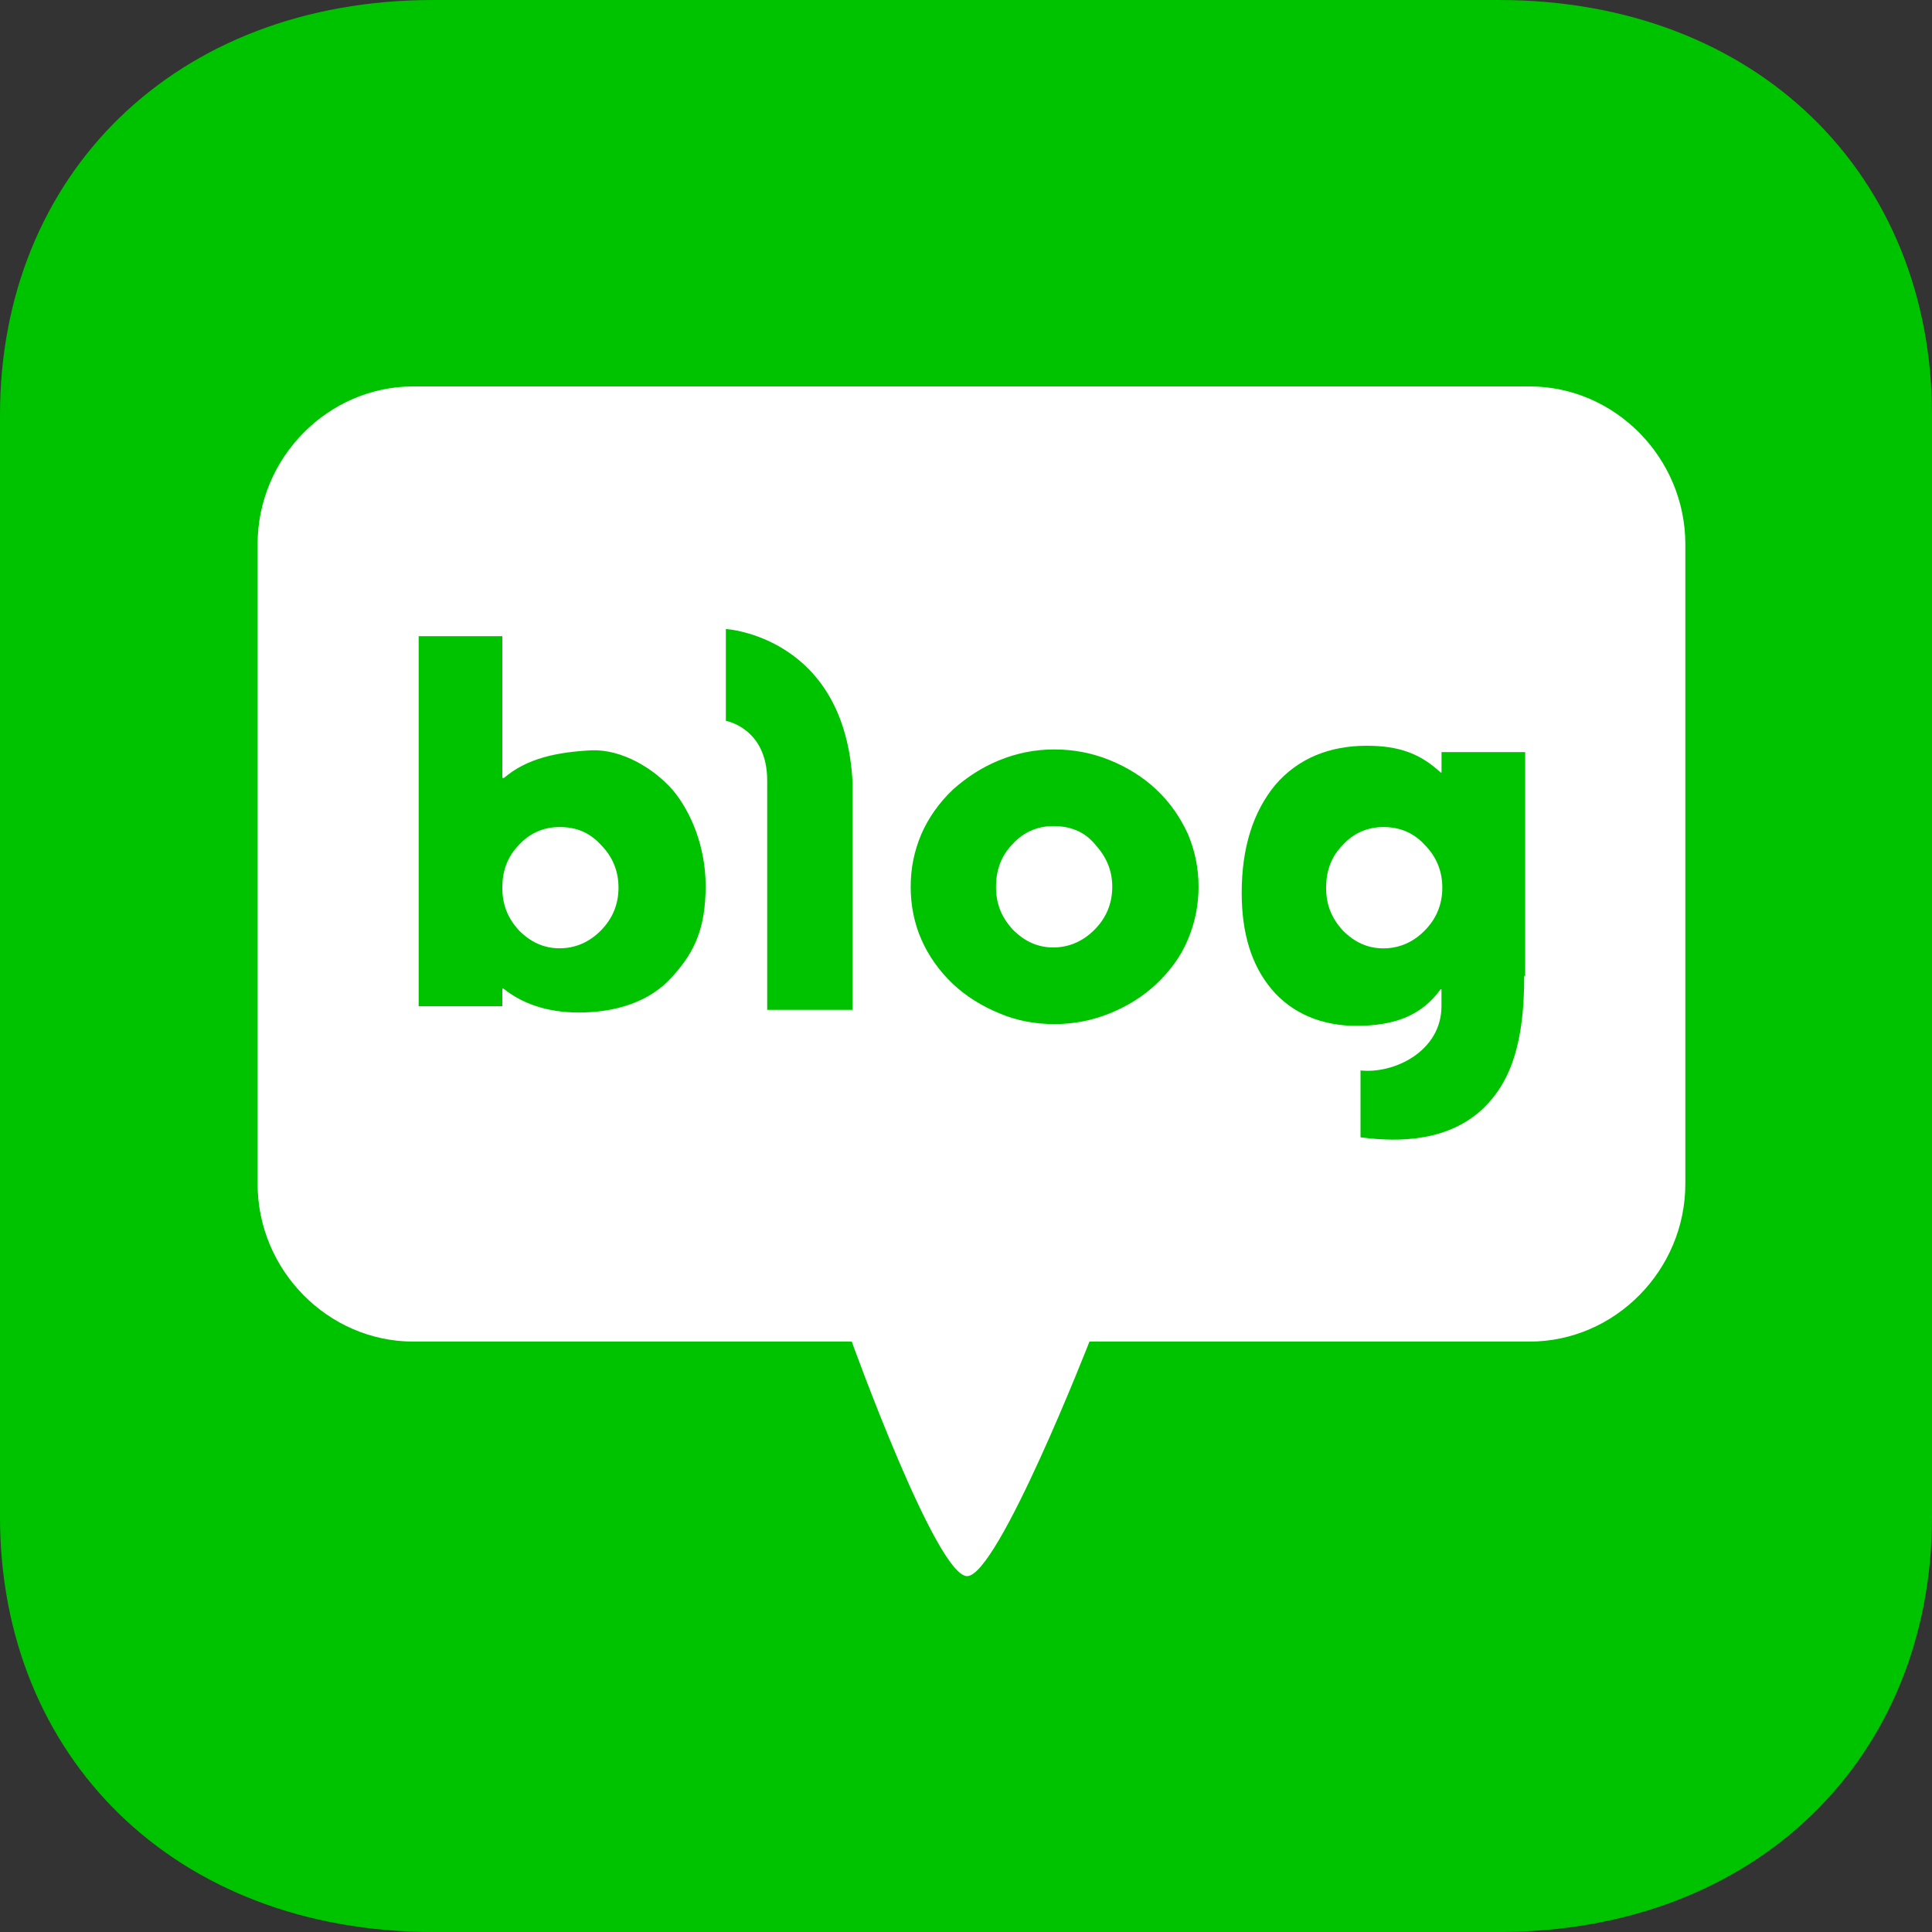 <svg width="30" height="30" viewBox="0 0 30 30" fill="none" xmlns="http://www.w3.org/2000/svg">
<rect x="0" y="0" width="30" height="30" fill="#333333" stroke="none"/>
<path d="M23.27 0H15H6.73C2.703 0 0 2.73 0 6.443V15V23.557C0 27.27 2.703 30 6.73 30H15H23.27C27.297 30 30 27.27 30 23.557V15V6.443C30 2.73 27.297 0 23.27 0Z" fill="#00C300"/>
<path d="M8.688 12.842C8.442 12.842 8.223 12.938 8.059 13.119C7.882 13.298 7.8 13.52 7.8 13.783C7.8 14.046 7.882 14.254 8.059 14.448C8.237 14.627 8.442 14.725 8.688 14.725C8.935 14.725 9.153 14.629 9.331 14.448C9.508 14.268 9.604 14.047 9.604 13.783C9.604 13.519 9.508 13.298 9.331 13.119C9.153 12.925 8.948 12.842 8.688 12.842Z" fill="white"/>
<path d="M16.355 12.827C16.109 12.827 15.89 12.924 15.726 13.104C15.549 13.284 15.466 13.506 15.466 13.77C15.466 14.032 15.549 14.241 15.726 14.434C15.904 14.614 16.109 14.712 16.355 14.712C16.602 14.712 16.82 14.614 16.998 14.434C17.175 14.255 17.271 14.033 17.271 13.77C17.271 13.507 17.175 13.298 16.998 13.104C16.835 12.91 16.615 12.827 16.355 12.827Z" fill="white"/>
<path d="M21.481 12.842C21.235 12.842 21.016 12.938 20.852 13.119C20.674 13.298 20.592 13.52 20.592 13.784C20.592 14.048 20.674 14.255 20.852 14.449C21.029 14.629 21.235 14.726 21.481 14.726C21.727 14.726 21.946 14.63 22.123 14.449C22.301 14.269 22.396 14.048 22.396 13.784C22.396 13.52 22.301 13.299 22.123 13.119C21.946 12.925 21.727 12.842 21.481 12.842Z" fill="white"/>
<path d="M23.75 6H6.419C5.093 6 4 7.107 4 8.451V18.381C4 19.724 5.093 20.832 6.419 20.832H13.226C13.226 20.832 14.538 24.474 15.017 24.474C15.496 24.474 16.917 20.832 16.917 20.832H23.751C25.077 20.832 26.17 19.723 26.17 18.381V8.451C26.169 7.107 25.076 6 23.75 6ZM10.437 15.168C10.095 15.555 9.563 15.722 8.989 15.722C8.47 15.722 8.087 15.569 7.814 15.348H7.8V15.625H6.501V9.878H7.8V12.079H7.827C8.182 11.775 8.647 11.678 9.193 11.65C9.658 11.637 10.15 11.927 10.451 12.273C10.738 12.619 10.957 13.16 10.957 13.755C10.957 14.406 10.792 14.78 10.437 15.168ZM13.239 15.681H11.913C11.913 15.681 11.913 12.661 11.913 12.121C11.913 11.304 11.271 11.193 11.271 11.193V9.767C11.271 9.767 13.129 9.878 13.239 12.162C13.239 12.814 13.239 15.681 13.239 15.681ZM18.447 14.586C18.338 14.849 18.174 15.071 17.955 15.279C17.75 15.473 17.505 15.625 17.231 15.736C16.958 15.847 16.67 15.902 16.37 15.902C16.069 15.902 15.782 15.847 15.522 15.736C15.249 15.625 15.003 15.472 14.797 15.279C14.579 15.072 14.415 14.836 14.306 14.586C14.197 14.337 14.141 14.06 14.141 13.77C14.141 13.479 14.196 13.215 14.306 12.953C14.415 12.703 14.579 12.468 14.797 12.26C15.016 12.066 15.248 11.914 15.522 11.803C15.795 11.692 16.082 11.637 16.37 11.637C16.67 11.637 16.958 11.692 17.231 11.803C17.504 11.914 17.75 12.066 17.955 12.26C18.174 12.467 18.325 12.689 18.447 12.953C18.556 13.215 18.611 13.479 18.611 13.77C18.611 14.06 18.556 14.323 18.447 14.586ZM23.668 15.154C23.668 16.165 23.476 16.775 23.039 17.204C22.506 17.716 21.754 17.744 21.126 17.66V16.622C21.659 16.677 22.383 16.317 22.383 15.624V15.361H22.37C22.069 15.777 21.645 15.929 21.058 15.929C20.525 15.929 20.06 15.735 19.746 15.361C19.432 14.988 19.281 14.489 19.281 13.866C19.281 13.16 19.459 12.606 19.801 12.19C20.156 11.774 20.648 11.58 21.222 11.58C21.728 11.58 22.056 11.704 22.371 11.996H22.384V11.678H23.683V15.154H23.668Z" fill="white"/>
</svg>
